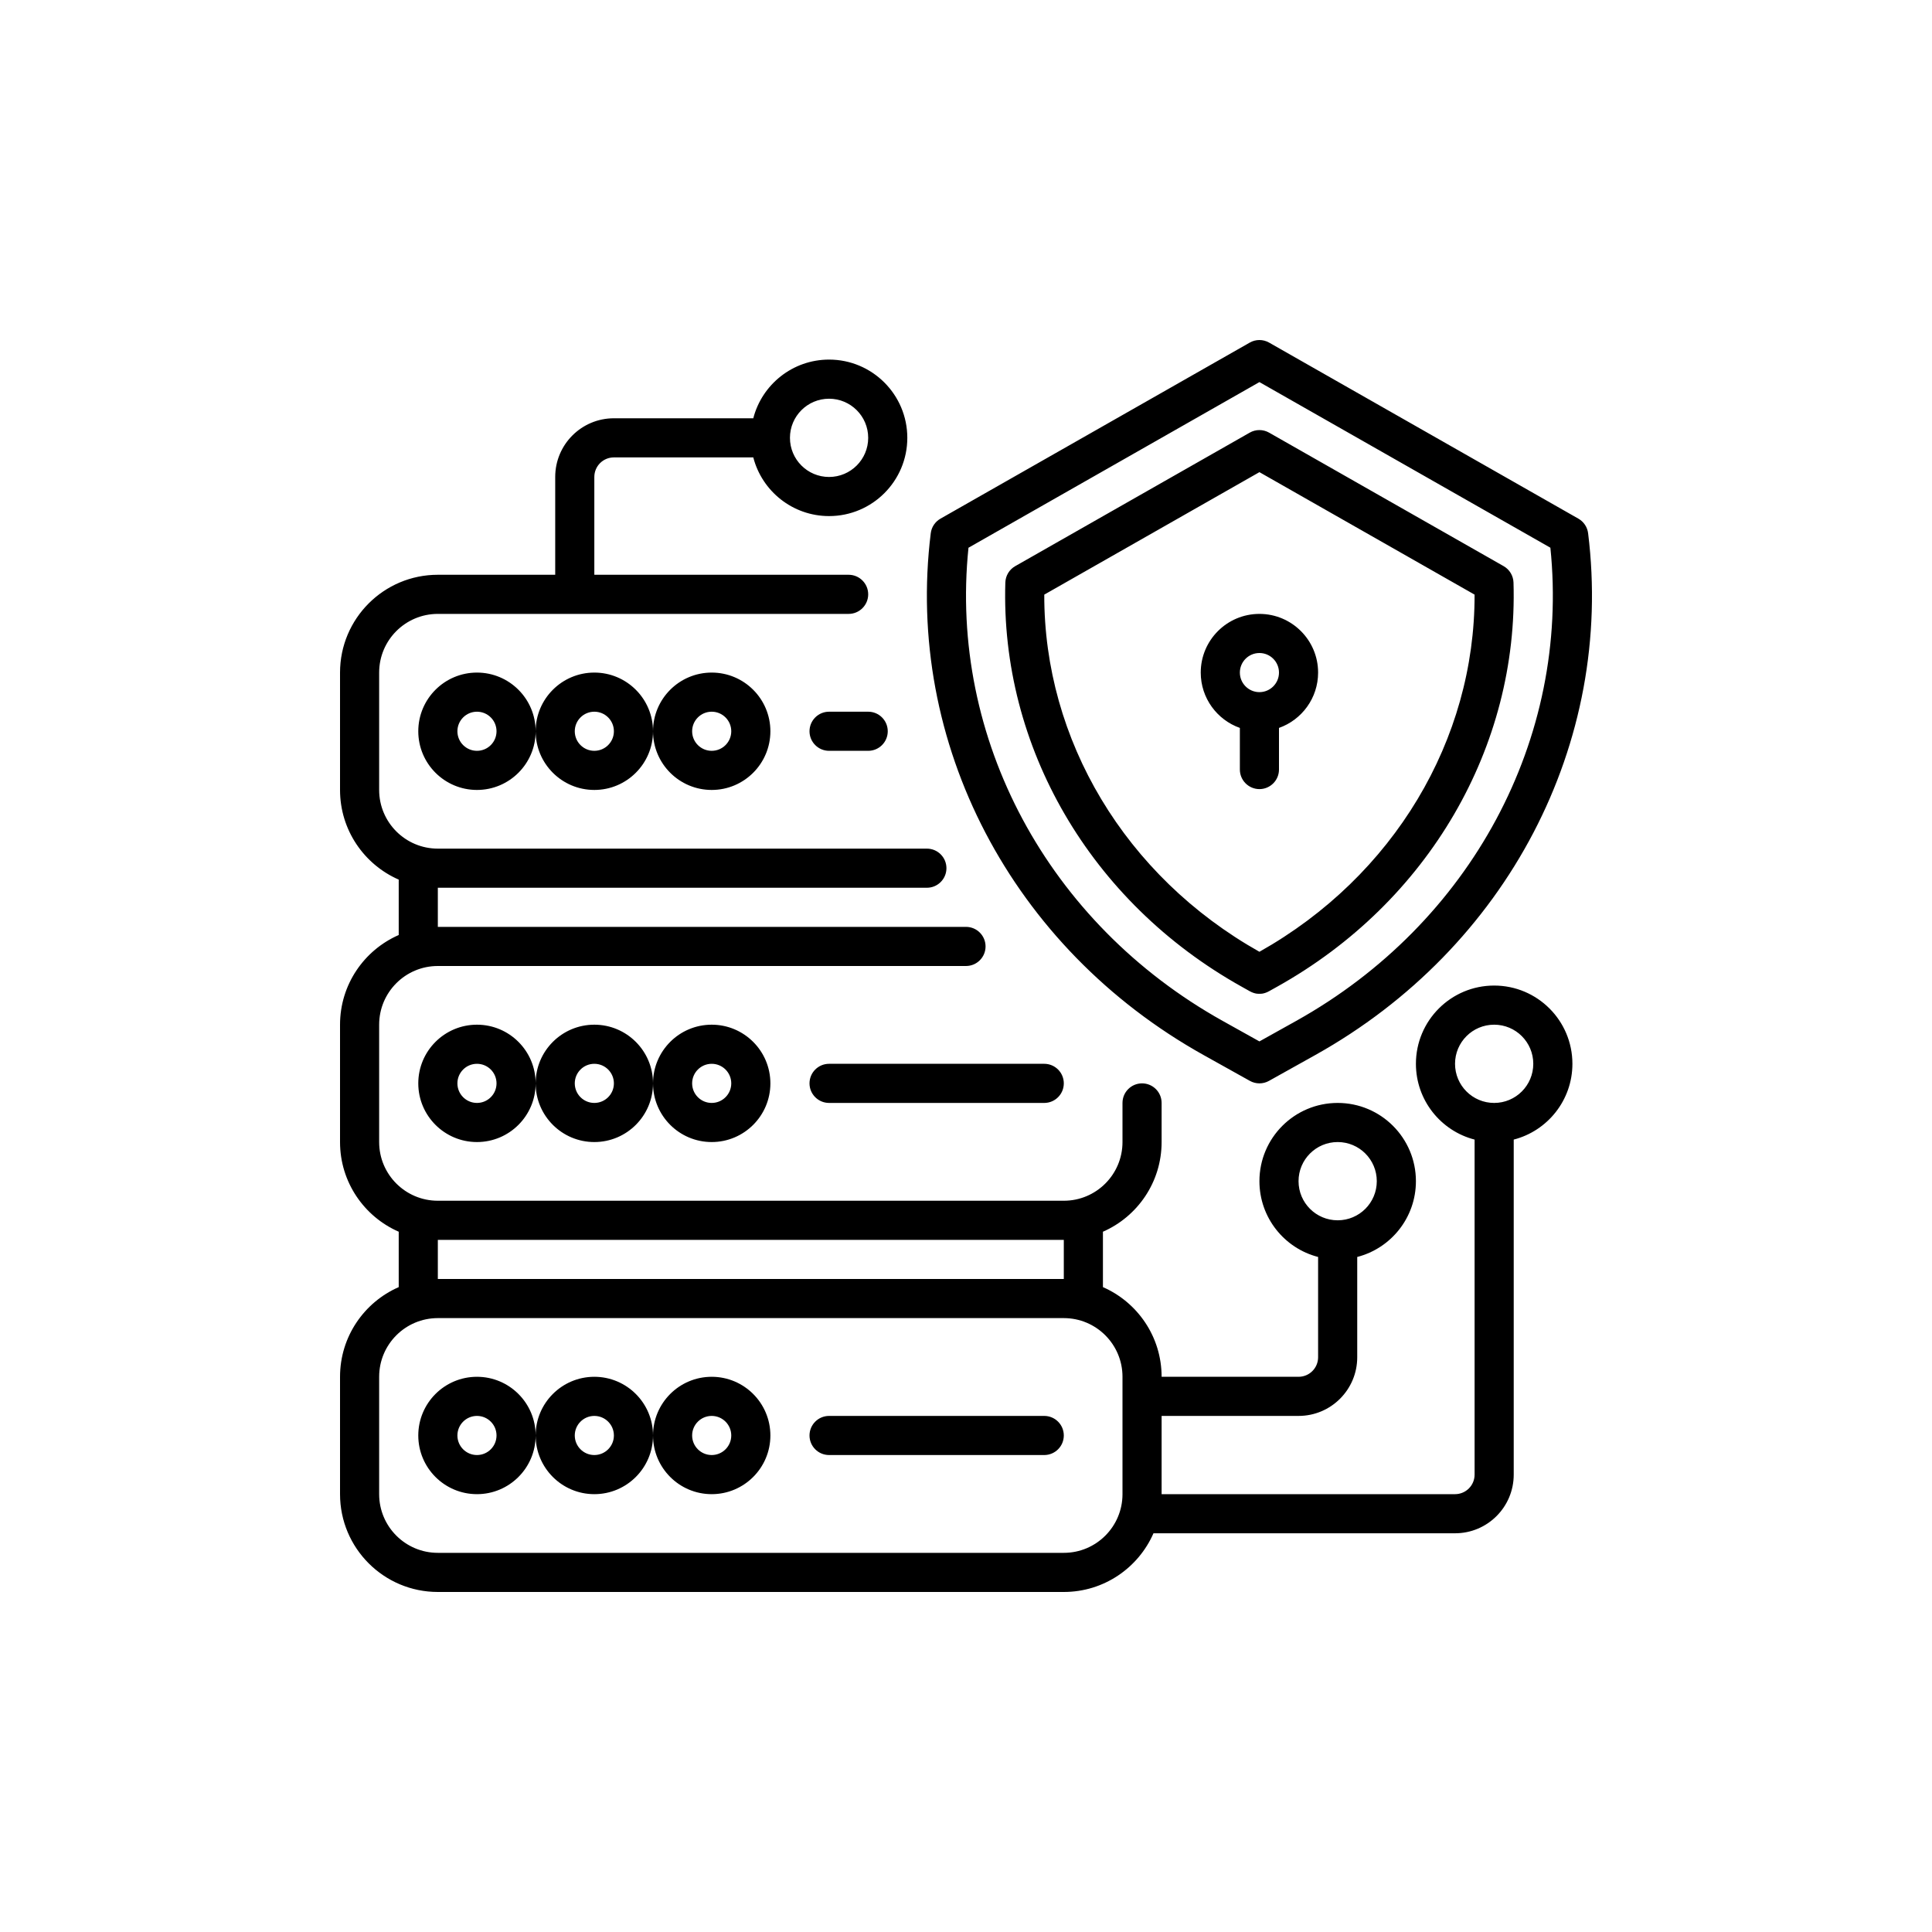 <svg width="250" height="250" viewBox="0 0 250 250" fill="none" xmlns="http://www.w3.org/2000/svg">
<rect width="250" height="250" fill="white"/>
<g clip-path="url(#clip0_1_10)">
<path fill-rule="evenodd" clip-rule="evenodd" d="M97.475 54.125H79.438C75.241 54.125 71.844 57.524 71.844 61.719V74.375H56.656C49.667 74.375 44 80.042 44 87.031V102.219C44 107.408 47.124 111.868 51.594 113.822V120.99C47.124 122.945 44 127.405 44 132.594V147.781C44 152.97 47.124 157.43 51.594 159.384V166.553C47.124 168.507 44 172.967 44 178.156V193.344C44 200.333 49.667 206 56.656 206H137.656C142.845 206 147.305 202.876 149.259 198.406H188.281C192.478 198.406 195.875 195.007 195.875 190.812V147.462C200.241 146.338 203.469 142.374 203.469 137.656C203.469 132.065 198.935 127.531 193.344 127.531C187.752 127.531 183.219 132.065 183.219 137.656C183.219 142.374 186.446 146.338 190.812 147.462V190.812C190.812 192.212 189.681 193.344 188.281 193.344H150.312V183.219H168.031C172.228 183.219 175.625 179.819 175.625 175.625V162.65C179.991 161.526 183.219 157.562 183.219 152.844C183.219 147.252 178.685 142.719 173.094 142.719C167.502 142.719 162.969 147.252 162.969 152.844C162.969 157.562 166.196 161.526 170.562 162.65V175.625C170.562 177.025 169.431 178.156 168.031 178.156H150.312C150.312 172.967 147.189 168.507 142.719 166.553V159.384C147.189 157.43 150.312 152.97 150.312 147.781V142.719C150.312 141.321 149.178 140.187 147.781 140.187C146.384 140.187 145.25 141.321 145.25 142.719V147.781C145.25 151.976 141.851 155.375 137.656 155.375H56.656C52.462 155.375 49.062 151.976 49.062 147.781V132.594C49.062 128.399 52.462 125 56.656 125H125C126.397 125 127.531 123.866 127.531 122.469C127.531 121.071 126.397 119.937 125 119.937H56.656V114.875H119.938C121.335 114.875 122.469 113.741 122.469 112.344C122.469 110.946 121.335 109.812 119.938 109.812H56.656C52.462 109.812 49.062 106.413 49.062 102.219V87.031C49.062 82.837 52.462 79.438 56.656 79.438H109.812C111.21 79.438 112.344 78.303 112.344 76.906C112.344 75.509 111.21 74.375 109.812 74.375H76.906V61.719C76.906 60.319 78.038 59.188 79.438 59.188H97.475C98.602 63.551 102.568 66.781 107.281 66.781C112.87 66.781 117.406 62.245 117.406 56.656C117.406 51.067 112.87 46.531 107.281 46.531C102.568 46.531 98.602 49.761 97.475 54.125ZM137.656 200.937H56.656C52.462 200.937 49.062 197.538 49.062 193.344V178.156C49.062 173.962 52.462 170.562 56.656 170.562H137.656C141.851 170.562 145.25 173.962 145.25 178.156V193.344C145.25 197.538 141.851 200.937 137.656 200.937ZM69.312 185.75C69.312 181.558 65.91 178.156 61.719 178.156C57.527 178.156 54.125 181.558 54.125 185.75C54.125 189.942 57.527 193.344 61.719 193.344C65.91 193.344 69.312 189.942 69.312 185.75ZM99.688 185.75C99.688 181.558 96.285 178.156 92.094 178.156C87.902 178.156 84.5 181.558 84.5 185.75C84.5 189.942 87.902 193.344 92.094 193.344C96.285 193.344 99.688 189.942 99.688 185.75ZM84.5 185.75C84.5 181.558 81.098 178.156 76.906 178.156C72.715 178.156 69.312 181.558 69.312 185.75C69.312 189.942 72.715 193.344 76.906 193.344C81.098 193.344 84.5 189.942 84.5 185.75ZM107.281 188.281H135.125C136.522 188.281 137.656 187.147 137.656 185.75C137.656 184.353 136.522 183.219 135.125 183.219H107.281C105.884 183.219 104.75 184.353 104.75 185.75C104.75 187.147 105.884 188.281 107.281 188.281ZM64.25 185.75C64.25 187.147 63.116 188.281 61.719 188.281C60.322 188.281 59.188 187.147 59.188 185.75C59.188 184.353 60.322 183.219 61.719 183.219C63.116 183.219 64.25 184.353 64.25 185.75ZM94.625 185.75C94.625 187.147 93.491 188.281 92.094 188.281C90.697 188.281 89.562 187.147 89.562 185.75C89.562 184.353 90.697 183.219 92.094 183.219C93.491 183.219 94.625 184.353 94.625 185.75ZM79.438 185.75C79.438 187.147 78.303 188.281 76.906 188.281C75.509 188.281 74.375 187.147 74.375 185.75C74.375 184.353 75.509 183.219 76.906 183.219C78.303 183.219 79.438 184.353 79.438 185.75ZM137.656 160.437H56.656V165.5H137.656V160.437ZM173.094 157.906C170.297 157.906 168.031 155.641 168.031 152.844C168.031 150.047 170.297 147.781 173.094 147.781C175.891 147.781 178.156 150.047 178.156 152.844C178.156 155.641 175.891 157.906 173.094 157.906ZM69.312 140.187C69.312 135.996 65.91 132.594 61.719 132.594C57.527 132.594 54.125 135.996 54.125 140.187C54.125 144.379 57.527 147.781 61.719 147.781C65.91 147.781 69.312 144.379 69.312 140.187ZM99.688 140.187C99.688 135.996 96.285 132.594 92.094 132.594C87.902 132.594 84.5 135.996 84.5 140.187C84.5 144.379 87.902 147.781 92.094 147.781C96.285 147.781 99.688 144.379 99.688 140.187ZM84.5 140.187C84.5 135.996 81.098 132.594 76.906 132.594C72.715 132.594 69.312 135.996 69.312 140.187C69.312 144.379 72.715 147.781 76.906 147.781C81.098 147.781 84.5 144.379 84.5 140.187ZM79.438 140.187C79.438 141.585 78.303 142.719 76.906 142.719C75.509 142.719 74.375 141.585 74.375 140.187C74.375 138.79 75.509 137.656 76.906 137.656C78.303 137.656 79.438 138.79 79.438 140.187ZM64.25 140.187C64.25 141.585 63.116 142.719 61.719 142.719C60.322 142.719 59.188 141.585 59.188 140.187C59.188 138.79 60.322 137.656 61.719 137.656C63.116 137.656 64.25 138.79 64.25 140.187ZM94.625 140.187C94.625 141.585 93.491 142.719 92.094 142.719C90.697 142.719 89.562 141.585 89.562 140.187C89.562 138.79 90.697 137.656 92.094 137.656C93.491 137.656 94.625 138.79 94.625 140.187ZM193.344 142.719C190.547 142.719 188.281 140.453 188.281 137.656C188.281 134.859 190.547 132.594 193.344 132.594C196.141 132.594 198.406 134.859 198.406 137.656C198.406 140.453 196.141 142.719 193.344 142.719ZM107.281 142.719H135.125C136.522 142.719 137.656 141.585 137.656 140.187C137.656 138.79 136.522 137.656 135.125 137.656H107.281C105.884 137.656 104.75 138.79 104.75 140.187C104.75 141.585 105.884 142.719 107.281 142.719ZM164.204 139.866L170.195 136.522C195.037 122.659 208.868 96.159 205.501 69.001C205.403 68.206 204.934 67.508 204.241 67.113L164.222 44.332C163.445 43.889 162.493 43.889 161.718 44.332L121.699 67.113C121.003 67.508 120.537 68.206 120.439 69.001C117.072 96.159 130.9 122.659 155.742 136.522L161.736 139.866C162.503 140.294 163.437 140.294 164.204 139.866ZM167.728 132.103L162.969 134.758L158.21 132.103C135.593 119.479 122.775 95.577 125.321 70.877C125.321 70.874 162.969 49.442 162.969 49.442L200.619 70.874C203.162 95.577 190.344 119.479 167.728 132.103ZM160.711 127.698L160.706 127.696C160.706 127.696 161.569 128.179 161.708 128.258C162.442 128.668 162.966 128.592 162.966 128.592C162.966 128.592 163.49 128.668 164.224 128.258C164.363 128.179 165.229 127.698 165.229 127.698H165.224L165.26 127.681C184.897 116.72 196.493 96.579 195.847 75.382C195.819 74.499 195.336 73.694 194.569 73.259L164.219 55.983C163.442 55.54 162.49 55.54 161.716 55.983L131.369 73.259C130.602 73.694 130.118 74.499 130.09 75.382C129.445 96.579 141.041 116.72 160.678 127.681L160.711 127.698ZM162.969 123.16C145.574 113.374 135.082 95.716 135.128 76.944L162.969 61.096L190.81 76.944C190.856 95.716 180.364 113.374 162.969 123.16ZM69.312 94.625C69.312 90.433 65.91 87.031 61.719 87.031C57.527 87.031 54.125 90.433 54.125 94.625C54.125 98.817 57.527 102.219 61.719 102.219C65.91 102.219 69.312 98.817 69.312 94.625ZM99.688 94.625C99.688 90.433 96.285 87.031 92.094 87.031C87.902 87.031 84.5 90.433 84.5 94.625C84.5 98.817 87.902 102.219 92.094 102.219C96.285 102.219 99.688 98.817 99.688 94.625ZM84.5 94.625C84.5 90.433 81.098 87.031 76.906 87.031C72.715 87.031 69.312 90.433 69.312 94.625C69.312 98.817 72.715 102.219 76.906 102.219C81.098 102.219 84.5 98.817 84.5 94.625ZM160.438 94.192V99.579C160.438 100.973 161.572 102.107 162.969 102.11C164.366 102.11 165.5 100.973 165.5 99.579V94.192C168.449 93.149 170.562 90.335 170.562 87.031C170.562 82.84 167.161 79.438 162.969 79.438C158.777 79.438 155.375 82.84 155.375 87.031C155.375 90.335 157.489 93.149 160.438 94.192ZM107.281 97.156H112.344C113.741 97.156 114.875 96.022 114.875 94.625C114.875 93.228 113.741 92.094 112.344 92.094H107.281C105.884 92.094 104.75 93.228 104.75 94.625C104.75 96.022 105.884 97.156 107.281 97.156ZM79.438 94.625C79.438 96.022 78.303 97.156 76.906 97.156C75.509 97.156 74.375 96.022 74.375 94.625C74.375 93.228 75.509 92.094 76.906 92.094C78.303 92.094 79.438 93.228 79.438 94.625ZM64.25 94.625C64.25 96.022 63.116 97.156 61.719 97.156C60.322 97.156 59.188 96.022 59.188 94.625C59.188 93.228 60.322 92.094 61.719 92.094C63.116 92.094 64.25 93.228 64.25 94.625ZM94.625 94.625C94.625 96.022 93.491 97.156 92.094 97.156C90.697 97.156 89.562 96.022 89.562 94.625C89.562 93.228 90.697 92.094 92.094 92.094C93.491 92.094 94.625 93.228 94.625 94.625ZM163.024 89.562C164.396 89.532 165.5 88.408 165.5 87.031C165.5 85.634 164.366 84.5 162.969 84.5C161.572 84.5 160.438 85.634 160.438 87.031C160.438 88.408 161.541 89.532 162.913 89.562H162.969C162.986 89.56 163.007 89.562 163.024 89.562ZM102.219 56.656C102.219 53.862 104.487 51.594 107.281 51.594C110.076 51.594 112.344 53.862 112.344 56.656C112.344 59.451 110.076 61.719 107.281 61.719C104.487 61.719 102.219 59.451 102.219 56.656Z" fill="black"/>
</g>
<defs>
<clipPath id="clip0_1_10">
<rect width="162" height="162" fill="white" transform="translate(44 44)"/>
</clipPath>
</defs>
</svg>
